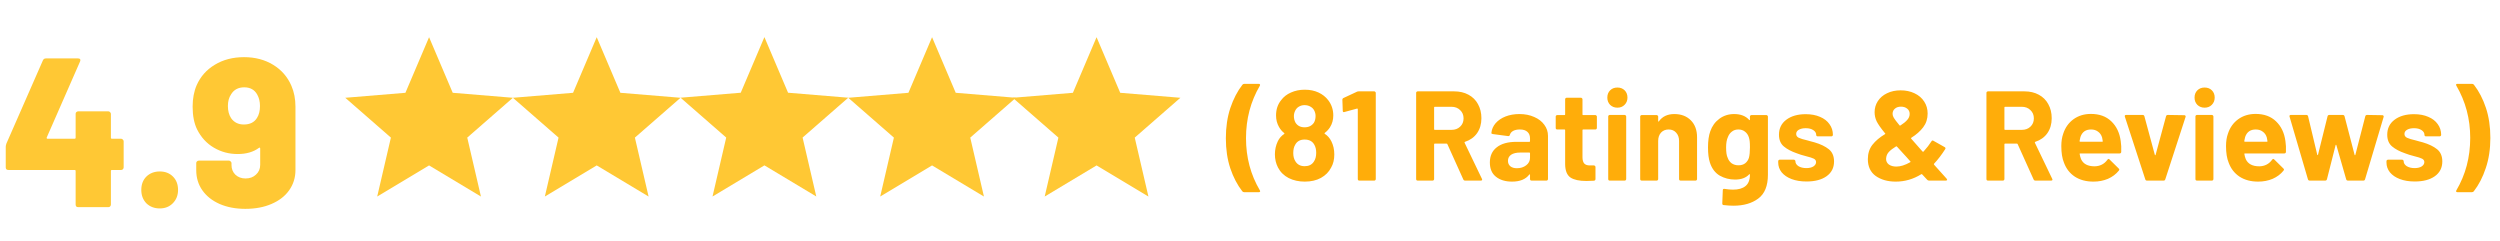 <svg xmlns="http://www.w3.org/2000/svg" width="353" height="34" viewBox="0 0 353 34" fill="none"><path d="M17.1 19.59C17.2 19.59 17.28 19.63 17.34 19.71C17.42 19.77 17.46 19.85 17.46 19.95V23.64C17.46 23.74 17.42 23.83 17.34 23.91C17.28 23.97 17.2 24 17.1 24H15.81C15.71 24 15.66 24.05 15.66 24.15V28.89C15.66 28.99 15.62 29.08 15.54 29.16C15.48 29.22 15.4 29.25 15.3 29.25H11.04C10.94 29.25 10.85 29.22 10.77 29.16C10.71 29.08 10.68 28.99 10.68 28.89V24.15C10.68 24.05 10.63 24 10.53 24H1.17C1.07 24 0.98 23.97 0.9 23.91C0.84 23.83 0.81 23.74 0.81 23.64V20.73C0.81 20.61 0.84 20.46 0.9 20.28L6.06 8.52C6.14 8.34 6.28 8.25 6.48 8.25H11.04C11.18 8.25 11.27 8.29 11.31 8.37C11.37 8.43 11.37 8.53 11.31 8.67L6.6 19.41C6.58 19.45 6.58 19.49 6.6 19.53C6.62 19.57 6.65 19.59 6.69 19.59H10.53C10.63 19.59 10.68 19.54 10.68 19.44V16.08C10.68 15.98 10.71 15.9 10.77 15.84C10.85 15.76 10.94 15.72 11.04 15.72H15.3C15.4 15.72 15.48 15.76 15.54 15.84C15.62 15.9 15.66 15.98 15.66 16.08V19.44C15.66 19.54 15.71 19.59 15.81 19.59H17.1ZM22.561 29.43C21.801 29.43 21.171 29.19 20.671 28.71C20.191 28.21 19.951 27.58 19.951 26.82C19.951 26.04 20.191 25.41 20.671 24.93C21.171 24.45 21.801 24.21 22.561 24.21C23.321 24.21 23.941 24.45 24.421 24.93C24.901 25.41 25.141 26.04 25.141 26.82C25.141 27.58 24.891 28.21 24.391 28.71C23.911 29.19 23.301 29.43 22.561 29.43ZM41.149 12.12C41.529 13 41.719 13.98 41.719 15.06V24C41.719 25.08 41.419 26.04 40.819 26.88C40.239 27.7 39.409 28.34 38.329 28.8C37.269 29.26 36.039 29.49 34.639 29.49C33.279 29.49 32.069 29.26 31.009 28.8C29.969 28.34 29.159 27.7 28.579 26.88C27.999 26.06 27.709 25.11 27.709 24.03V23.04C27.709 22.94 27.739 22.86 27.799 22.8C27.879 22.72 27.969 22.68 28.069 22.68H32.329C32.429 22.68 32.509 22.72 32.569 22.8C32.649 22.86 32.689 22.94 32.689 23.04V23.31C32.689 23.85 32.869 24.3 33.229 24.66C33.609 25.02 34.089 25.2 34.669 25.2C35.269 25.2 35.759 25.02 36.139 24.66C36.539 24.3 36.739 23.84 36.739 23.28V20.97C36.739 20.91 36.719 20.87 36.679 20.85C36.639 20.83 36.599 20.84 36.559 20.88C35.779 21.46 34.779 21.75 33.559 21.75C32.339 21.75 31.219 21.45 30.199 20.85C29.179 20.25 28.389 19.39 27.829 18.27C27.409 17.41 27.199 16.34 27.199 15.06C27.199 13.92 27.389 12.91 27.769 12.03C28.309 10.81 29.159 9.85 30.319 9.15C31.499 8.43 32.879 8.07 34.459 8.07C36.019 8.07 37.389 8.43 38.569 9.15C39.749 9.87 40.609 10.86 41.149 12.12ZM36.289 16.65C36.569 16.21 36.709 15.65 36.709 14.97C36.709 14.35 36.579 13.81 36.319 13.35C35.939 12.67 35.329 12.33 34.489 12.33C33.649 12.33 33.029 12.66 32.629 13.32C32.329 13.76 32.179 14.31 32.179 14.97C32.179 15.65 32.329 16.22 32.629 16.68C33.049 17.28 33.649 17.58 34.429 17.58C35.289 17.58 35.909 17.27 36.289 16.65Z" fill="#FFC834"></path><g clip-path="url(#clip0_1270_45)"><path d="M60.585 23.356L53.261 27.75L55.195 19.43L48.75 13.806L57.245 13.103L60.585 5.252L63.925 13.103L72.42 13.806L65.975 19.43L67.909 27.75L60.585 23.356Z" fill="#FFC834"></path></g><g clip-path="url(#clip1_1270_45)"><path d="M84.257 23.356L76.933 27.75L78.867 19.43L72.422 13.806L80.917 13.103L84.257 5.252L87.597 13.103L96.092 13.806L89.647 19.43L91.581 27.75L84.257 23.356Z" fill="#FFC834"></path></g><g clip-path="url(#clip2_1270_45)"><path d="M107.934 23.35L100.607 27.746L102.541 19.423L96.094 13.796L104.593 13.093L107.934 5.238L111.275 13.093L119.774 13.796L113.326 19.423L115.26 27.746L107.934 23.35Z" fill="#FFC834"></path></g><g clip-path="url(#clip3_1270_45)"><path d="M131.608 23.356L124.285 27.75L126.218 19.43L119.773 13.806L128.269 13.103L131.608 5.252L134.948 13.103L143.443 13.806L136.999 19.43L138.932 27.75L131.608 23.356Z" fill="#FFC834"></path></g><g clip-path="url(#clip4_1270_45)"><path d="M154.835 23.356L147.511 27.75L149.445 19.43L143 13.806L151.495 13.103L154.835 5.252L158.175 13.103L166.67 13.806L160.225 19.43L162.159 27.75L154.835 23.356Z" fill="#FFC834"></path></g><path d="M175.683 27.138C175.575 27.138 175.485 27.096 175.413 27.012C174.705 26.1 174.141 25.02 173.721 23.772C173.301 22.512 173.091 21.096 173.091 19.524C173.091 17.952 173.301 16.53 173.721 15.258C174.153 13.974 174.723 12.876 175.431 11.964C175.503 11.88 175.593 11.838 175.701 11.838H177.735C177.819 11.838 177.873 11.862 177.897 11.91C177.933 11.958 177.933 12.018 177.897 12.09C176.589 14.322 175.935 16.794 175.935 19.506C175.935 22.218 176.589 24.678 177.897 26.886C177.921 26.934 177.933 26.97 177.933 26.994C177.933 27.09 177.867 27.138 177.735 27.138H175.683ZM187.99 19.956C188.266 20.508 188.404 21.126 188.404 21.81C188.404 22.53 188.254 23.148 187.954 23.664C187.642 24.276 187.162 24.762 186.514 25.122C185.878 25.47 185.116 25.644 184.228 25.644C183.388 25.644 182.632 25.476 181.96 25.14C181.288 24.792 180.784 24.294 180.448 23.646C180.16 23.082 180.016 22.464 180.016 21.792C180.016 21.132 180.154 20.514 180.43 19.938C180.634 19.518 180.934 19.176 181.33 18.912C181.378 18.876 181.378 18.834 181.33 18.786C181.042 18.57 180.796 18.282 180.592 17.922C180.316 17.442 180.178 16.902 180.178 16.302C180.178 15.45 180.418 14.73 180.898 14.142C181.246 13.674 181.708 13.314 182.284 13.062C182.872 12.798 183.52 12.666 184.228 12.666C184.96 12.666 185.608 12.798 186.172 13.062C186.736 13.326 187.192 13.686 187.54 14.142C188.02 14.766 188.26 15.486 188.26 16.302C188.26 16.926 188.104 17.484 187.792 17.976C187.588 18.288 187.342 18.552 187.054 18.768C187.006 18.816 187.006 18.858 187.054 18.894C187.45 19.146 187.762 19.5 187.99 19.956ZM182.878 15.636C182.758 15.876 182.698 16.128 182.698 16.392C182.698 16.74 182.776 17.052 182.932 17.328C183.208 17.76 183.634 17.976 184.21 17.976C184.786 17.976 185.224 17.76 185.524 17.328C185.68 17.064 185.758 16.746 185.758 16.374C185.758 16.11 185.698 15.858 185.578 15.618C185.458 15.378 185.278 15.192 185.038 15.06C184.798 14.916 184.516 14.844 184.192 14.844C183.904 14.844 183.64 14.916 183.4 15.06C183.172 15.192 182.998 15.384 182.878 15.636ZM185.506 22.836C185.734 22.512 185.848 22.092 185.848 21.576C185.848 21.132 185.764 20.76 185.596 20.46C185.332 19.956 184.87 19.704 184.21 19.704C183.586 19.704 183.142 19.95 182.878 20.442C182.698 20.742 182.608 21.132 182.608 21.612C182.608 22.08 182.71 22.47 182.914 22.782C183.19 23.238 183.628 23.466 184.228 23.466C184.804 23.466 185.23 23.256 185.506 22.836ZM191.595 12.954C191.655 12.918 191.745 12.9 191.865 12.9H194.043C194.103 12.9 194.151 12.924 194.187 12.972C194.235 13.008 194.259 13.056 194.259 13.116V25.284C194.259 25.344 194.235 25.398 194.187 25.446C194.151 25.482 194.103 25.5 194.043 25.5H191.937C191.877 25.5 191.823 25.482 191.775 25.446C191.739 25.398 191.721 25.344 191.721 25.284V15.42C191.721 15.396 191.709 15.372 191.685 15.348C191.661 15.324 191.637 15.318 191.613 15.33L189.831 15.816L189.759 15.834C189.651 15.834 189.597 15.768 189.597 15.636L189.543 14.088C189.543 13.968 189.597 13.884 189.705 13.836L191.595 12.954ZM206.871 25.5C206.751 25.5 206.667 25.446 206.619 25.338L204.369 20.352C204.345 20.304 204.309 20.28 204.261 20.28H202.587C202.527 20.28 202.497 20.31 202.497 20.37V25.284C202.497 25.344 202.473 25.398 202.425 25.446C202.389 25.482 202.341 25.5 202.281 25.5H200.175C200.115 25.5 200.061 25.482 200.013 25.446C199.977 25.398 199.959 25.344 199.959 25.284V13.116C199.959 13.056 199.977 13.008 200.013 12.972C200.061 12.924 200.115 12.9 200.175 12.9H205.323C206.091 12.9 206.763 13.056 207.339 13.368C207.927 13.68 208.377 14.124 208.689 14.7C209.013 15.276 209.175 15.942 209.175 16.698C209.175 17.514 208.971 18.216 208.563 18.804C208.155 19.38 207.585 19.788 206.853 20.028C206.793 20.052 206.775 20.094 206.799 20.154L209.247 25.248C209.271 25.296 209.283 25.332 209.283 25.356C209.283 25.452 209.217 25.5 209.085 25.5H206.871ZM202.587 15.078C202.527 15.078 202.497 15.108 202.497 15.168V18.246C202.497 18.306 202.527 18.336 202.587 18.336H204.945C205.449 18.336 205.857 18.186 206.169 17.886C206.493 17.586 206.655 17.196 206.655 16.716C206.655 16.236 206.493 15.846 206.169 15.546C205.857 15.234 205.449 15.078 204.945 15.078H202.587ZM214.544 16.104C215.324 16.104 216.02 16.242 216.632 16.518C217.244 16.782 217.718 17.148 218.054 17.616C218.402 18.084 218.576 18.606 218.576 19.182V25.284C218.576 25.344 218.552 25.398 218.504 25.446C218.468 25.482 218.42 25.5 218.36 25.5H216.254C216.194 25.5 216.14 25.482 216.092 25.446C216.056 25.398 216.038 25.344 216.038 25.284V24.69C216.038 24.654 216.026 24.63 216.002 24.618C215.978 24.606 215.954 24.618 215.93 24.654C215.426 25.314 214.616 25.644 213.5 25.644C212.564 25.644 211.808 25.416 211.232 24.96C210.656 24.504 210.368 23.832 210.368 22.944C210.368 22.02 210.692 21.306 211.34 20.802C211.988 20.286 212.912 20.028 214.112 20.028H215.948C216.008 20.028 216.038 19.998 216.038 19.938V19.542C216.038 19.146 215.918 18.84 215.678 18.624C215.438 18.396 215.078 18.282 214.598 18.282C214.226 18.282 213.914 18.348 213.662 18.48C213.422 18.612 213.266 18.798 213.194 19.038C213.158 19.17 213.08 19.23 212.96 19.218L210.782 18.93C210.638 18.906 210.572 18.852 210.584 18.768C210.632 18.264 210.83 17.808 211.178 17.4C211.538 16.992 212.006 16.674 212.582 16.446C213.17 16.218 213.824 16.104 214.544 16.104ZM214.184 23.754C214.7 23.754 215.138 23.616 215.498 23.34C215.858 23.064 216.038 22.71 216.038 22.278V21.63C216.038 21.57 216.008 21.54 215.948 21.54H214.652C214.112 21.54 213.686 21.642 213.374 21.846C213.074 22.05 212.924 22.338 212.924 22.71C212.924 23.034 213.038 23.292 213.266 23.484C213.494 23.664 213.8 23.754 214.184 23.754ZM225.48 18.066C225.48 18.126 225.456 18.18 225.408 18.228C225.372 18.264 225.324 18.282 225.264 18.282H223.536C223.476 18.282 223.446 18.312 223.446 18.372V22.188C223.446 22.584 223.524 22.878 223.68 23.07C223.848 23.262 224.112 23.358 224.472 23.358H225.066C225.126 23.358 225.174 23.382 225.21 23.43C225.258 23.466 225.282 23.514 225.282 23.574V25.284C225.282 25.416 225.21 25.494 225.066 25.518C224.562 25.542 224.202 25.554 223.986 25.554C222.99 25.554 222.246 25.392 221.754 25.068C221.262 24.732 221.01 24.108 220.998 23.196V18.372C220.998 18.312 220.968 18.282 220.908 18.282H219.882C219.822 18.282 219.768 18.264 219.72 18.228C219.684 18.18 219.666 18.126 219.666 18.066V16.464C219.666 16.404 219.684 16.356 219.72 16.32C219.768 16.272 219.822 16.248 219.882 16.248H220.908C220.968 16.248 220.998 16.218 220.998 16.158V14.016C220.998 13.956 221.016 13.908 221.052 13.872C221.1 13.824 221.154 13.8 221.214 13.8H223.23C223.29 13.8 223.338 13.824 223.374 13.872C223.422 13.908 223.446 13.956 223.446 14.016V16.158C223.446 16.218 223.476 16.248 223.536 16.248H225.264C225.324 16.248 225.372 16.272 225.408 16.32C225.456 16.356 225.48 16.404 225.48 16.464V18.066ZM228.376 15.204C227.968 15.204 227.626 15.072 227.35 14.808C227.086 14.532 226.954 14.19 226.954 13.782C226.954 13.362 227.086 13.02 227.35 12.756C227.614 12.492 227.956 12.36 228.376 12.36C228.796 12.36 229.138 12.492 229.402 12.756C229.666 13.02 229.798 13.362 229.798 13.782C229.798 14.19 229.66 14.532 229.384 14.808C229.12 15.072 228.784 15.204 228.376 15.204ZM227.296 25.5C227.236 25.5 227.182 25.482 227.134 25.446C227.098 25.398 227.08 25.344 227.08 25.284V16.446C227.08 16.386 227.098 16.338 227.134 16.302C227.182 16.254 227.236 16.23 227.296 16.23H229.402C229.462 16.23 229.51 16.254 229.546 16.302C229.594 16.338 229.618 16.386 229.618 16.446V25.284C229.618 25.344 229.594 25.398 229.546 25.446C229.51 25.482 229.462 25.5 229.402 25.5H227.296ZM236.42 16.104C237.38 16.104 238.154 16.398 238.742 16.986C239.33 17.574 239.624 18.372 239.624 19.38V25.284C239.624 25.344 239.6 25.398 239.552 25.446C239.516 25.482 239.468 25.5 239.408 25.5H237.302C237.242 25.5 237.188 25.482 237.14 25.446C237.104 25.398 237.086 25.344 237.086 25.284V19.902C237.086 19.422 236.948 19.032 236.672 18.732C236.408 18.432 236.054 18.282 235.61 18.282C235.166 18.282 234.806 18.432 234.53 18.732C234.266 19.032 234.134 19.422 234.134 19.902V25.284C234.134 25.344 234.11 25.398 234.062 25.446C234.026 25.482 233.978 25.5 233.918 25.5H231.812C231.752 25.5 231.698 25.482 231.65 25.446C231.614 25.398 231.596 25.344 231.596 25.284V16.464C231.596 16.404 231.614 16.356 231.65 16.32C231.698 16.272 231.752 16.248 231.812 16.248H233.918C233.978 16.248 234.026 16.272 234.062 16.32C234.11 16.356 234.134 16.404 234.134 16.464V17.094C234.134 17.13 234.146 17.154 234.17 17.166C234.194 17.178 234.212 17.172 234.224 17.148C234.716 16.452 235.448 16.104 236.42 16.104ZM247.092 16.464C247.092 16.404 247.11 16.356 247.146 16.32C247.194 16.272 247.248 16.248 247.308 16.248H249.414C249.474 16.248 249.522 16.272 249.558 16.32C249.606 16.356 249.63 16.404 249.63 16.464V24.672C249.63 26.244 249.174 27.366 248.262 28.038C247.362 28.71 246.198 29.046 244.77 29.046C244.35 29.046 243.882 29.016 243.366 28.956C243.246 28.944 243.186 28.866 243.186 28.722L243.258 26.868C243.258 26.712 243.342 26.646 243.51 26.67C243.942 26.742 244.338 26.778 244.698 26.778C245.466 26.778 246.054 26.61 246.462 26.274C246.882 25.938 247.092 25.398 247.092 24.654C247.092 24.618 247.08 24.6 247.056 24.6C247.032 24.588 247.008 24.594 246.984 24.618C246.528 25.11 245.862 25.356 244.986 25.356C244.206 25.356 243.486 25.17 242.826 24.798C242.178 24.414 241.716 23.802 241.44 22.962C241.26 22.41 241.17 21.696 241.17 20.82C241.17 19.884 241.278 19.122 241.494 18.534C241.746 17.802 242.172 17.214 242.772 16.77C243.372 16.326 244.068 16.104 244.86 16.104C245.784 16.104 246.492 16.38 246.984 16.932C247.008 16.956 247.032 16.968 247.056 16.968C247.08 16.956 247.092 16.932 247.092 16.896V16.464ZM246.948 22.278C247.044 21.918 247.092 21.426 247.092 20.802C247.092 20.43 247.08 20.142 247.056 19.938C247.032 19.734 246.99 19.542 246.93 19.362C246.822 19.038 246.642 18.78 246.39 18.588C246.138 18.384 245.826 18.282 245.454 18.282C245.094 18.282 244.788 18.384 244.536 18.588C244.284 18.78 244.098 19.038 243.978 19.362C243.81 19.722 243.726 20.208 243.726 20.82C243.726 21.492 243.798 21.972 243.942 22.26C244.05 22.584 244.236 22.848 244.5 23.052C244.776 23.244 245.1 23.34 245.472 23.34C245.856 23.34 246.174 23.244 246.426 23.052C246.678 22.848 246.852 22.59 246.948 22.278ZM255.079 25.626C254.275 25.626 253.573 25.512 252.973 25.284C252.373 25.056 251.905 24.738 251.569 24.33C251.245 23.922 251.083 23.46 251.083 22.944V22.764C251.083 22.704 251.101 22.656 251.137 22.62C251.185 22.572 251.239 22.548 251.299 22.548H253.297C253.357 22.548 253.405 22.572 253.441 22.62C253.489 22.656 253.513 22.704 253.513 22.764V22.782C253.513 23.046 253.657 23.274 253.945 23.466C254.245 23.646 254.617 23.736 255.061 23.736C255.469 23.736 255.799 23.658 256.051 23.502C256.303 23.334 256.429 23.13 256.429 22.89C256.429 22.674 256.321 22.512 256.105 22.404C255.889 22.296 255.535 22.182 255.043 22.062C254.479 21.918 254.035 21.78 253.711 21.648C252.943 21.384 252.331 21.06 251.875 20.676C251.419 20.292 251.191 19.74 251.191 19.02C251.191 18.132 251.533 17.43 252.217 16.914C252.913 16.386 253.831 16.122 254.971 16.122C255.739 16.122 256.411 16.248 256.987 16.5C257.563 16.74 258.007 17.082 258.319 17.526C258.643 17.97 258.805 18.474 258.805 19.038C258.805 19.098 258.781 19.152 258.733 19.2C258.697 19.236 258.649 19.254 258.589 19.254H256.663C256.603 19.254 256.549 19.236 256.501 19.2C256.465 19.152 256.447 19.098 256.447 19.038C256.447 18.774 256.309 18.552 256.033 18.372C255.769 18.192 255.415 18.102 254.971 18.102C254.575 18.102 254.251 18.174 253.999 18.318C253.747 18.462 253.621 18.66 253.621 18.912C253.621 19.152 253.741 19.332 253.981 19.452C254.233 19.572 254.647 19.698 255.223 19.83C255.355 19.866 255.505 19.908 255.673 19.956C255.841 19.992 256.021 20.04 256.213 20.1C257.065 20.352 257.737 20.676 258.229 21.072C258.721 21.468 258.967 22.044 258.967 22.8C258.967 23.688 258.613 24.384 257.905 24.888C257.209 25.38 256.267 25.626 255.079 25.626ZM274.864 25.23C274.912 25.302 274.936 25.35 274.936 25.374C274.936 25.458 274.87 25.5 274.738 25.5H272.38C272.272 25.5 272.182 25.458 272.11 25.374L271.408 24.618C271.384 24.582 271.342 24.576 271.282 24.6C270.166 25.296 268.966 25.644 267.682 25.644C266.554 25.644 265.612 25.38 264.856 24.852C264.112 24.312 263.74 23.52 263.74 22.476C263.74 21.672 263.956 20.994 264.388 20.442C264.82 19.89 265.408 19.392 266.152 18.948C266.224 18.9 266.23 18.858 266.17 18.822C265.57 18.09 265.174 17.526 264.982 17.13C264.79 16.722 264.694 16.29 264.694 15.834C264.694 15.27 264.844 14.754 265.144 14.286C265.456 13.806 265.888 13.434 266.44 13.17C267.004 12.894 267.646 12.756 268.366 12.756C269.098 12.756 269.752 12.894 270.328 13.17C270.916 13.446 271.372 13.836 271.696 14.34C272.02 14.832 272.182 15.396 272.182 16.032C272.182 16.776 271.972 17.424 271.552 17.976C271.144 18.516 270.586 19.008 269.878 19.452C269.818 19.488 269.812 19.53 269.86 19.578L271.462 21.396C271.51 21.444 271.558 21.444 271.606 21.396C272.062 20.892 272.434 20.412 272.722 19.956C272.794 19.824 272.89 19.8 273.01 19.884L274.576 20.766C274.708 20.838 274.738 20.934 274.666 21.054C274.162 21.846 273.634 22.536 273.082 23.124C273.046 23.16 273.058 23.214 273.118 23.286L274.864 25.23ZM268.42 15.06C268.06 15.06 267.772 15.156 267.556 15.348C267.34 15.528 267.232 15.774 267.232 16.086C267.232 16.254 267.292 16.44 267.412 16.644C267.532 16.848 267.796 17.196 268.204 17.688C268.228 17.736 268.27 17.748 268.33 17.724C268.762 17.448 269.086 17.184 269.302 16.932C269.53 16.68 269.644 16.398 269.644 16.086C269.644 15.774 269.53 15.528 269.302 15.348C269.074 15.156 268.78 15.06 268.42 15.06ZM267.772 23.52C268.348 23.52 268.996 23.316 269.716 22.908C269.788 22.86 269.794 22.818 269.734 22.782L269.176 22.152L268.762 21.702C268.498 21.426 268.192 21.09 267.844 20.694C267.82 20.658 267.778 20.652 267.718 20.676C267.286 20.94 266.956 21.192 266.728 21.432C266.5 21.672 266.368 21.948 266.332 22.26C266.32 22.296 266.314 22.356 266.314 22.44C266.314 22.764 266.446 23.028 266.71 23.232C266.986 23.424 267.34 23.52 267.772 23.52ZM287.397 25.5C287.277 25.5 287.193 25.446 287.145 25.338L284.895 20.352C284.871 20.304 284.835 20.28 284.787 20.28H283.113C283.053 20.28 283.023 20.31 283.023 20.37V25.284C283.023 25.344 282.999 25.398 282.951 25.446C282.915 25.482 282.867 25.5 282.807 25.5H280.701C280.641 25.5 280.587 25.482 280.539 25.446C280.503 25.398 280.485 25.344 280.485 25.284V13.116C280.485 13.056 280.503 13.008 280.539 12.972C280.587 12.924 280.641 12.9 280.701 12.9H285.849C286.617 12.9 287.289 13.056 287.865 13.368C288.453 13.68 288.903 14.124 289.215 14.7C289.539 15.276 289.701 15.942 289.701 16.698C289.701 17.514 289.497 18.216 289.089 18.804C288.681 19.38 288.111 19.788 287.379 20.028C287.319 20.052 287.301 20.094 287.325 20.154L289.773 25.248C289.797 25.296 289.809 25.332 289.809 25.356C289.809 25.452 289.743 25.5 289.611 25.5H287.397ZM283.113 15.078C283.053 15.078 283.023 15.108 283.023 15.168V18.246C283.023 18.306 283.053 18.336 283.113 18.336H285.471C285.975 18.336 286.383 18.186 286.695 17.886C287.019 17.586 287.181 17.196 287.181 16.716C287.181 16.236 287.019 15.846 286.695 15.546C286.383 15.234 285.975 15.078 285.471 15.078H283.113ZM299.446 19.92C299.518 20.376 299.542 20.886 299.518 21.45C299.506 21.594 299.428 21.666 299.284 21.666H293.722C293.65 21.666 293.626 21.696 293.65 21.756C293.686 21.996 293.752 22.236 293.848 22.476C294.16 23.148 294.796 23.484 295.756 23.484C296.524 23.472 297.13 23.16 297.574 22.548C297.622 22.476 297.676 22.44 297.736 22.44C297.772 22.44 297.814 22.464 297.862 22.512L299.158 23.79C299.218 23.85 299.248 23.904 299.248 23.952C299.248 23.976 299.224 24.024 299.176 24.096C298.78 24.588 298.27 24.972 297.646 25.248C297.022 25.512 296.338 25.644 295.594 25.644C294.562 25.644 293.686 25.41 292.966 24.942C292.258 24.474 291.748 23.82 291.436 22.98C291.184 22.38 291.058 21.594 291.058 20.622C291.058 19.962 291.148 19.38 291.328 18.876C291.604 18.024 292.084 17.346 292.768 16.842C293.464 16.338 294.286 16.086 295.234 16.086C296.434 16.086 297.394 16.434 298.114 17.13C298.846 17.826 299.29 18.756 299.446 19.92ZM295.252 18.282C294.496 18.282 293.998 18.636 293.758 19.344C293.71 19.5 293.668 19.692 293.632 19.92C293.632 19.98 293.662 20.01 293.722 20.01H296.836C296.908 20.01 296.932 19.98 296.908 19.92C296.848 19.572 296.818 19.404 296.818 19.416C296.71 19.056 296.518 18.78 296.242 18.588C295.978 18.384 295.648 18.282 295.252 18.282ZM303.147 25.5C303.027 25.5 302.949 25.44 302.913 25.32L300.033 16.482C300.021 16.458 300.015 16.428 300.015 16.392C300.015 16.284 300.081 16.23 300.213 16.23H302.535C302.667 16.23 302.751 16.29 302.787 16.41L304.263 21.864C304.275 21.9 304.293 21.918 304.317 21.918C304.341 21.918 304.359 21.9 304.371 21.864L305.847 16.41C305.883 16.29 305.967 16.23 306.099 16.23L308.421 16.266C308.493 16.266 308.547 16.29 308.583 16.338C308.619 16.374 308.625 16.434 308.601 16.518L305.739 25.32C305.703 25.44 305.625 25.5 305.505 25.5H303.147ZM311.292 15.204C310.884 15.204 310.542 15.072 310.266 14.808C310.002 14.532 309.87 14.19 309.87 13.782C309.87 13.362 310.002 13.02 310.266 12.756C310.53 12.492 310.872 12.36 311.292 12.36C311.712 12.36 312.054 12.492 312.318 12.756C312.582 13.02 312.714 13.362 312.714 13.782C312.714 14.19 312.576 14.532 312.3 14.808C312.036 15.072 311.7 15.204 311.292 15.204ZM310.212 25.5C310.152 25.5 310.098 25.482 310.05 25.446C310.014 25.398 309.996 25.344 309.996 25.284V16.446C309.996 16.386 310.014 16.338 310.05 16.302C310.098 16.254 310.152 16.23 310.212 16.23H312.318C312.378 16.23 312.426 16.254 312.462 16.302C312.51 16.338 312.534 16.386 312.534 16.446V25.284C312.534 25.344 312.51 25.398 312.462 25.446C312.426 25.482 312.378 25.5 312.318 25.5H310.212ZM322.702 19.92C322.774 20.376 322.798 20.886 322.774 21.45C322.762 21.594 322.684 21.666 322.54 21.666H316.978C316.906 21.666 316.882 21.696 316.906 21.756C316.942 21.996 317.008 22.236 317.104 22.476C317.416 23.148 318.052 23.484 319.012 23.484C319.78 23.472 320.386 23.16 320.83 22.548C320.878 22.476 320.932 22.44 320.992 22.44C321.028 22.44 321.07 22.464 321.118 22.512L322.414 23.79C322.474 23.85 322.504 23.904 322.504 23.952C322.504 23.976 322.48 24.024 322.432 24.096C322.036 24.588 321.526 24.972 320.902 25.248C320.278 25.512 319.594 25.644 318.85 25.644C317.818 25.644 316.942 25.41 316.222 24.942C315.514 24.474 315.004 23.82 314.692 22.98C314.44 22.38 314.314 21.594 314.314 20.622C314.314 19.962 314.404 19.38 314.584 18.876C314.86 18.024 315.34 17.346 316.024 16.842C316.72 16.338 317.542 16.086 318.49 16.086C319.69 16.086 320.65 16.434 321.37 17.13C322.102 17.826 322.546 18.756 322.702 19.92ZM318.508 18.282C317.752 18.282 317.254 18.636 317.014 19.344C316.966 19.5 316.924 19.692 316.888 19.92C316.888 19.98 316.918 20.01 316.978 20.01H320.092C320.164 20.01 320.188 19.98 320.164 19.92C320.104 19.572 320.074 19.404 320.074 19.416C319.966 19.056 319.774 18.78 319.498 18.588C319.234 18.384 318.904 18.282 318.508 18.282ZM326.133 25.5C326.001 25.5 325.917 25.44 325.881 25.32L323.289 16.482L323.271 16.41C323.271 16.29 323.337 16.23 323.469 16.23H325.647C325.779 16.23 325.863 16.29 325.899 16.41L327.195 21.846C327.207 21.882 327.225 21.9 327.249 21.9C327.273 21.9 327.291 21.882 327.303 21.846L328.653 16.41C328.689 16.29 328.773 16.23 328.905 16.23H330.795C330.927 16.23 331.011 16.29 331.047 16.41L332.469 21.864C332.481 21.9 332.499 21.918 332.523 21.918C332.547 21.918 332.565 21.9 332.577 21.864L333.981 16.41C334.017 16.29 334.101 16.23 334.233 16.23L336.393 16.266C336.465 16.266 336.513 16.29 336.537 16.338C336.573 16.374 336.585 16.428 336.573 16.5L333.945 25.32C333.909 25.44 333.831 25.5 333.711 25.5H331.533C331.401 25.5 331.317 25.44 331.281 25.32L329.895 20.496C329.883 20.46 329.865 20.442 329.841 20.442C329.817 20.442 329.799 20.46 329.787 20.496L328.563 25.32C328.527 25.44 328.443 25.5 328.311 25.5H326.133ZM340.966 25.626C340.162 25.626 339.46 25.512 338.86 25.284C338.26 25.056 337.792 24.738 337.456 24.33C337.132 23.922 336.97 23.46 336.97 22.944V22.764C336.97 22.704 336.988 22.656 337.024 22.62C337.072 22.572 337.126 22.548 337.186 22.548H339.184C339.244 22.548 339.292 22.572 339.328 22.62C339.376 22.656 339.4 22.704 339.4 22.764V22.782C339.4 23.046 339.544 23.274 339.832 23.466C340.132 23.646 340.504 23.736 340.948 23.736C341.356 23.736 341.686 23.658 341.938 23.502C342.19 23.334 342.316 23.13 342.316 22.89C342.316 22.674 342.208 22.512 341.992 22.404C341.776 22.296 341.422 22.182 340.93 22.062C340.366 21.918 339.922 21.78 339.598 21.648C338.83 21.384 338.218 21.06 337.762 20.676C337.306 20.292 337.078 19.74 337.078 19.02C337.078 18.132 337.42 17.43 338.104 16.914C338.8 16.386 339.718 16.122 340.858 16.122C341.626 16.122 342.298 16.248 342.874 16.5C343.45 16.74 343.894 17.082 344.206 17.526C344.53 17.97 344.692 18.474 344.692 19.038C344.692 19.098 344.668 19.152 344.62 19.2C344.584 19.236 344.536 19.254 344.476 19.254H342.55C342.49 19.254 342.436 19.236 342.388 19.2C342.352 19.152 342.334 19.098 342.334 19.038C342.334 18.774 342.196 18.552 341.92 18.372C341.656 18.192 341.302 18.102 340.858 18.102C340.462 18.102 340.138 18.174 339.886 18.318C339.634 18.462 339.508 18.66 339.508 18.912C339.508 19.152 339.628 19.332 339.868 19.452C340.12 19.572 340.534 19.698 341.11 19.83C341.242 19.866 341.392 19.908 341.56 19.956C341.728 19.992 341.908 20.04 342.1 20.1C342.952 20.352 343.624 20.676 344.116 21.072C344.608 21.468 344.854 22.044 344.854 22.8C344.854 23.688 344.5 24.384 343.792 24.888C343.096 25.38 342.154 25.626 340.966 25.626ZM349.047 11.838C349.155 11.838 349.245 11.88 349.317 11.964C350.025 12.876 350.589 13.962 351.009 15.222C351.429 16.482 351.639 17.898 351.639 19.47C351.639 21.042 351.423 22.464 350.991 23.736C350.571 25.008 350.007 26.1 349.299 27.012C349.227 27.096 349.137 27.138 349.029 27.138H346.995C346.911 27.138 346.851 27.114 346.815 27.066C346.791 27.018 346.797 26.958 346.833 26.886C348.141 24.678 348.795 22.206 348.795 19.47C348.795 16.782 348.141 14.322 346.833 12.09C346.809 12.042 346.797 12.006 346.797 11.982C346.797 11.886 346.863 11.838 346.995 11.838H349.047Z" fill="#FFAD0A"></path><defs><clipPath id="clip0_1270_45"><rect width="23.67" height="33" fill="white" transform="translate(48.75 0.5)"></rect></clipPath><clipPath id="clip1_1270_45"><rect width="23.67" height="33" fill="white" transform="translate(72.422 0.5)"></rect></clipPath><clipPath id="clip2_1270_45"><rect width="23.67" height="33" fill="white" transform="translate(96.094 0.5)"></rect></clipPath><clipPath id="clip3_1270_45"><rect width="23.67" height="33" fill="white" transform="translate(119.773 0.5)"></rect></clipPath><clipPath id="clip4_1270_45"><rect width="23.67" height="33" fill="white" transform="translate(143 0.5)"></rect></clipPath></defs></svg>